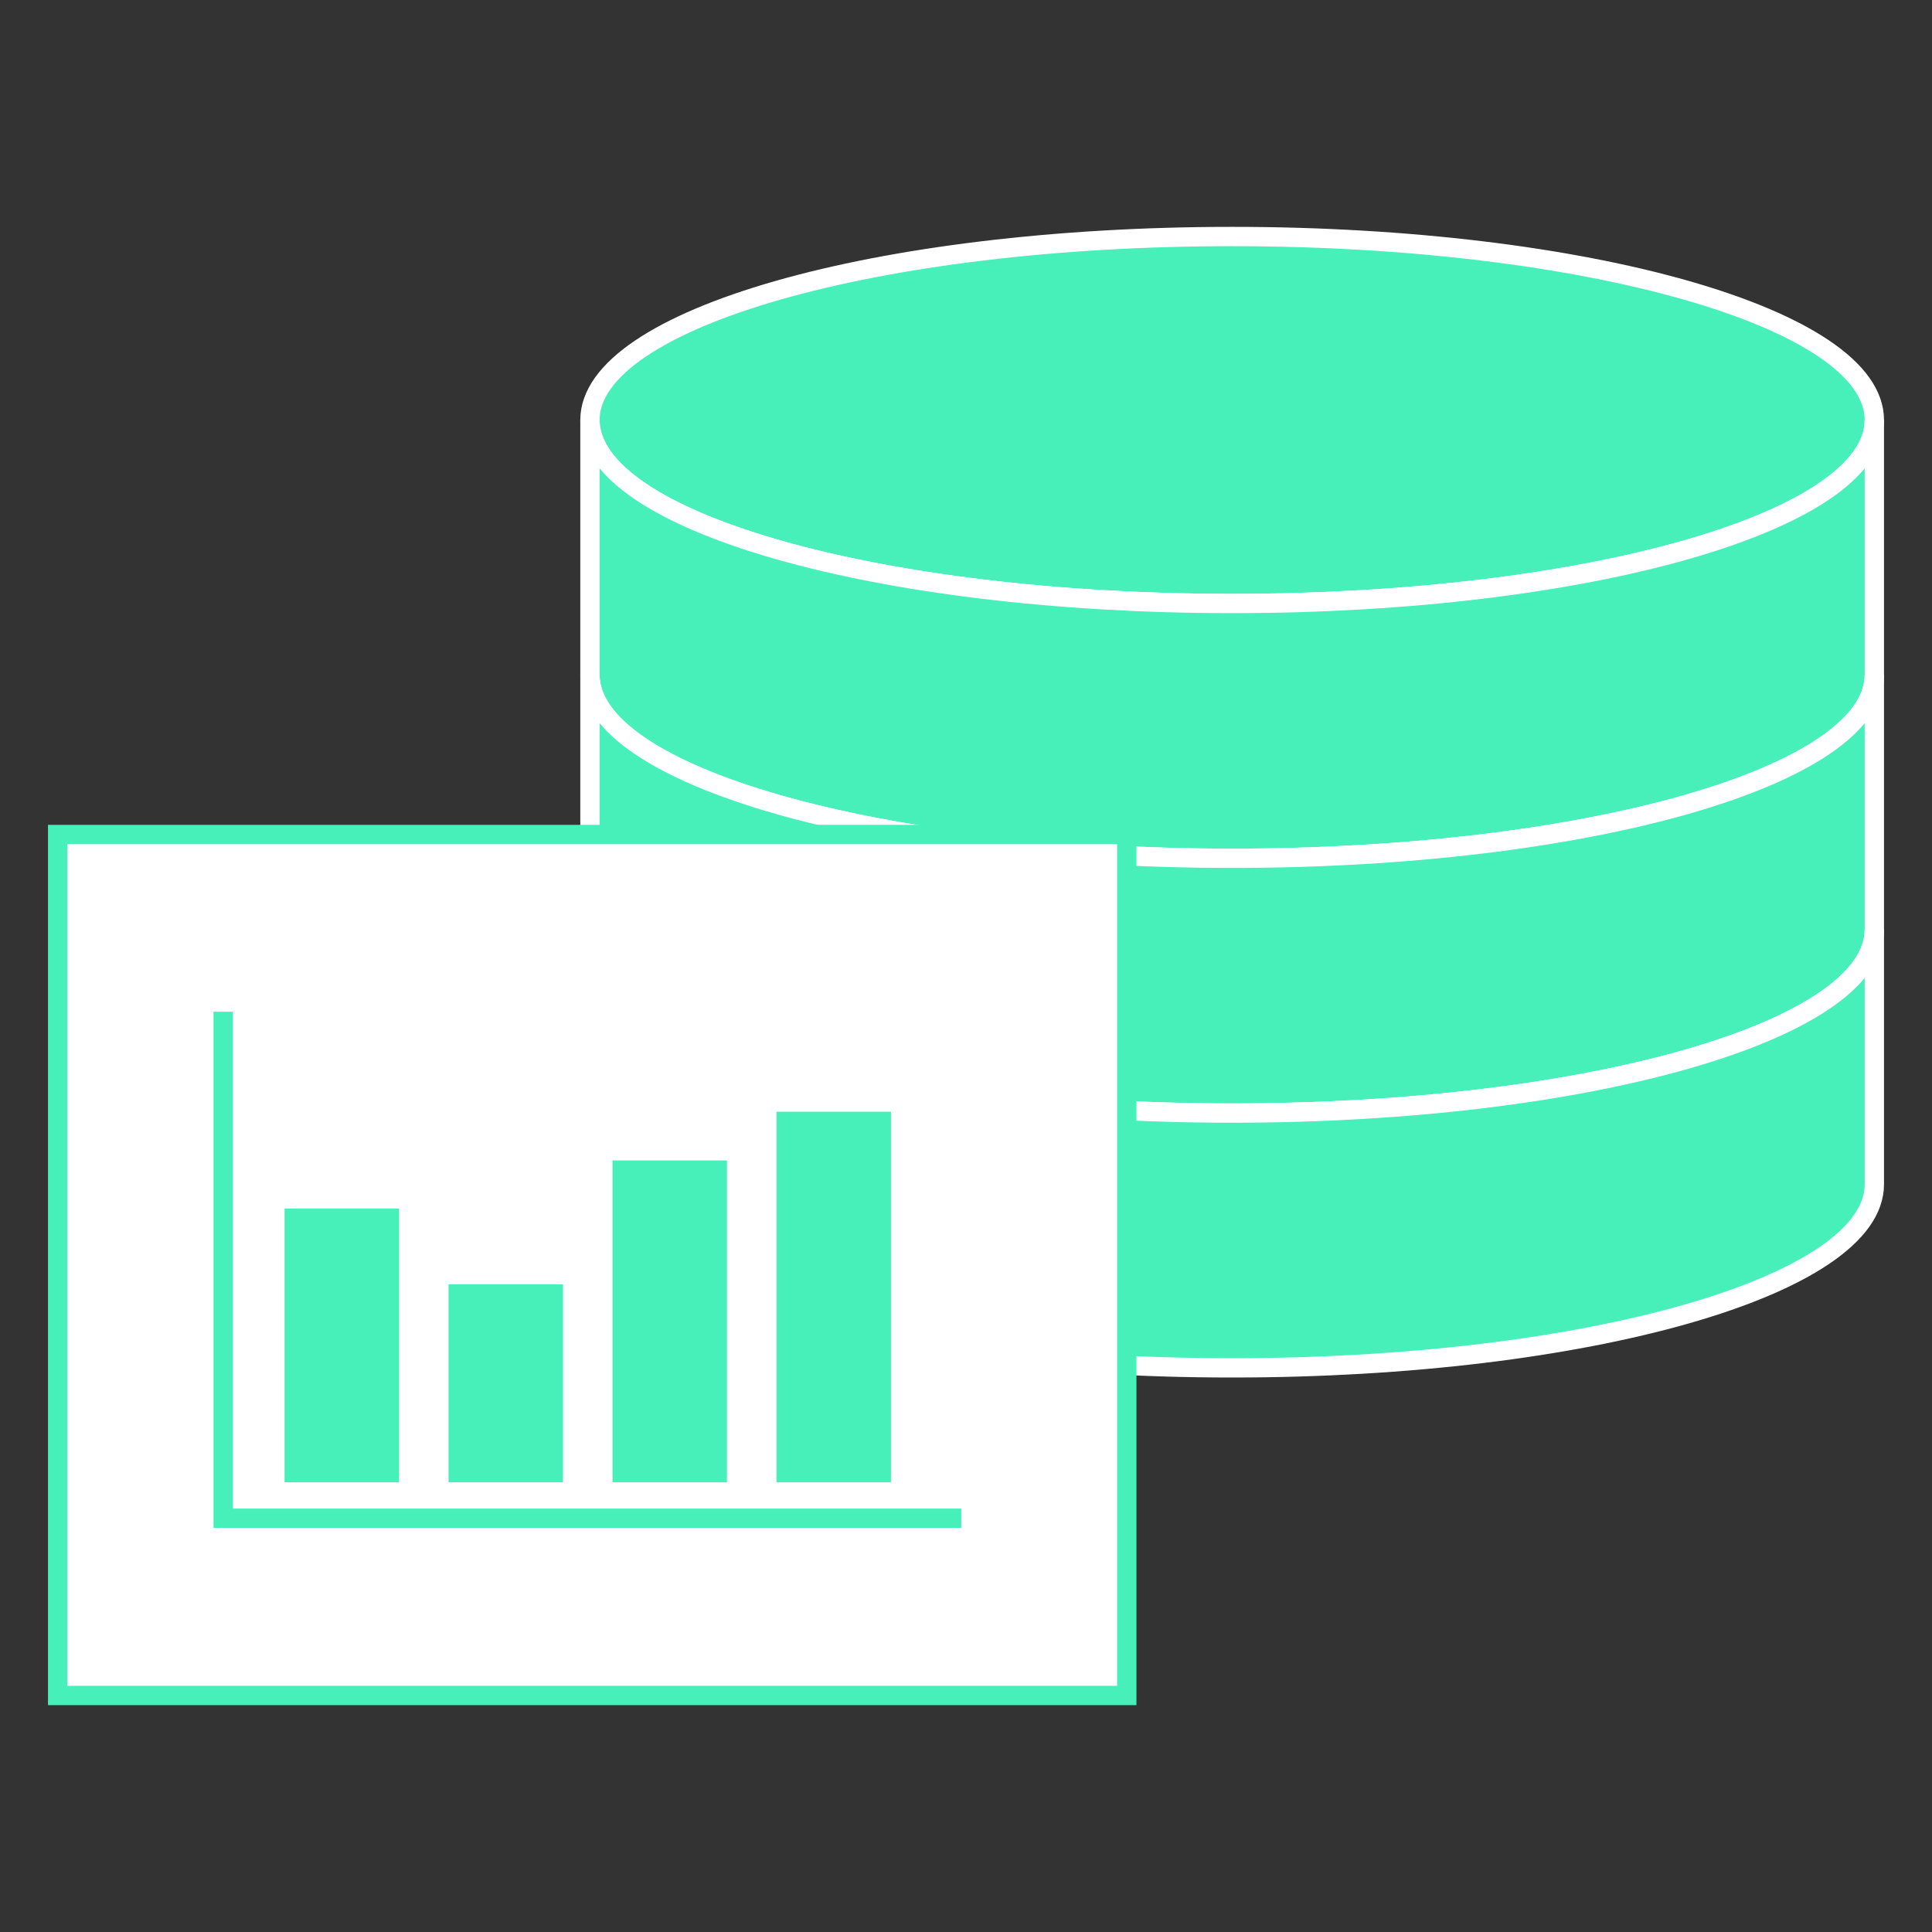 <svg xmlns="http://www.w3.org/2000/svg" xmlns:xlink="http://www.w3.org/1999/xlink" width="128" height="128"><rect width="100%" height="100%" fill="#333333" stroke="none"/><defs><clipPath id="clip0"><rect x="576" y="296" width="128" height="128"></rect></clipPath></defs><g clip-path="url(#clip0)" transform="translate(-576 -296)"><path d="M700.18 323.826C700.18 330.54 681.131 335.982 657.633 335.982 634.135 335.982 615.086 330.54 615.086 323.826 615.086 317.113 634.135 311.67 657.633 311.67 681.131 311.67 700.18 317.113 700.18 323.826Z" stroke="#FFFFFF" stroke-width="1.28" stroke-miterlimit="22.926" fill="#46F0B8" fill-rule="evenodd"></path><path d="M615.086 340.707C615.086 347.421 634.135 352.863 657.633 352.863 681.131 352.863 700.18 347.421 700.18 340.707L700.18 323.826C700.18 330.54 681.131 335.983 657.633 335.983 634.135 335.983 615.086 330.541 615.086 323.826L615.086 340.707Z" stroke="#FFFFFF" stroke-width="1.28" stroke-miterlimit="22.926" fill="#46F0B8" fill-rule="evenodd"></path><path d="M615.086 357.587C615.086 364.301 634.135 369.744 657.633 369.744 681.131 369.744 700.18 364.302 700.18 357.587L700.18 340.707C700.18 347.42 681.131 352.863 657.633 352.863 634.135 352.863 615.086 347.42 615.086 340.707L615.086 357.587Z" stroke="#FFFFFF" stroke-width="1.28" stroke-miterlimit="22.926" fill="#46F0B8" fill-rule="evenodd"></path><path d="M615.086 374.468C615.086 381.182 634.135 386.624 657.633 386.624 681.131 386.624 700.18 381.182 700.18 374.468L700.18 357.587C700.18 364.301 681.131 369.744 657.633 369.744 634.135 369.744 615.086 364.302 615.086 357.587L615.086 374.468Z" stroke="#FFFFFF" stroke-width="1.28" stroke-miterlimit="22.926" fill="#46F0B8" fill-rule="evenodd"></path><path d="M579.82 351.288 650.652 351.288 650.652 408.33 579.82 408.33Z" stroke="#46F0B8" stroke-width="1.28" stroke-miterlimit="22.926" fill="#FFFFFF" fill-rule="evenodd"></path><path d="M595.493 376.706 601.795 376.706 601.795 393.566 595.493 393.566Z" stroke="#46F0B8" stroke-width="1.28" stroke-miterlimit="22.926" fill="#46F0B8" fill-rule="evenodd"></path><path d="M617.22 373.522 623.522 373.522 623.522 393.566 617.22 393.566Z" stroke="#46F0B8" stroke-width="1.28" stroke-miterlimit="22.926" fill="#46F0B8" fill-rule="evenodd"></path><path d="M628.085 370.294 634.387 370.294 634.387 393.566 628.085 393.566Z" stroke="#46F0B8" stroke-width="1.28" stroke-miterlimit="22.926" fill="#46F0B8" fill-rule="evenodd"></path><path d="M606.357 381.728 612.659 381.728 612.659 393.566 606.357 393.566Z" stroke="#46F0B8" stroke-width="1.28" stroke-miterlimit="22.926" fill="#46F0B8" fill-rule="evenodd"></path><path d="M639.685 396.588 590.786 396.588 590.786 363.03" stroke="#46F0B8" stroke-width="1.28" stroke-miterlimit="22.926" fill="none" fill-rule="evenodd"></path></g></svg>